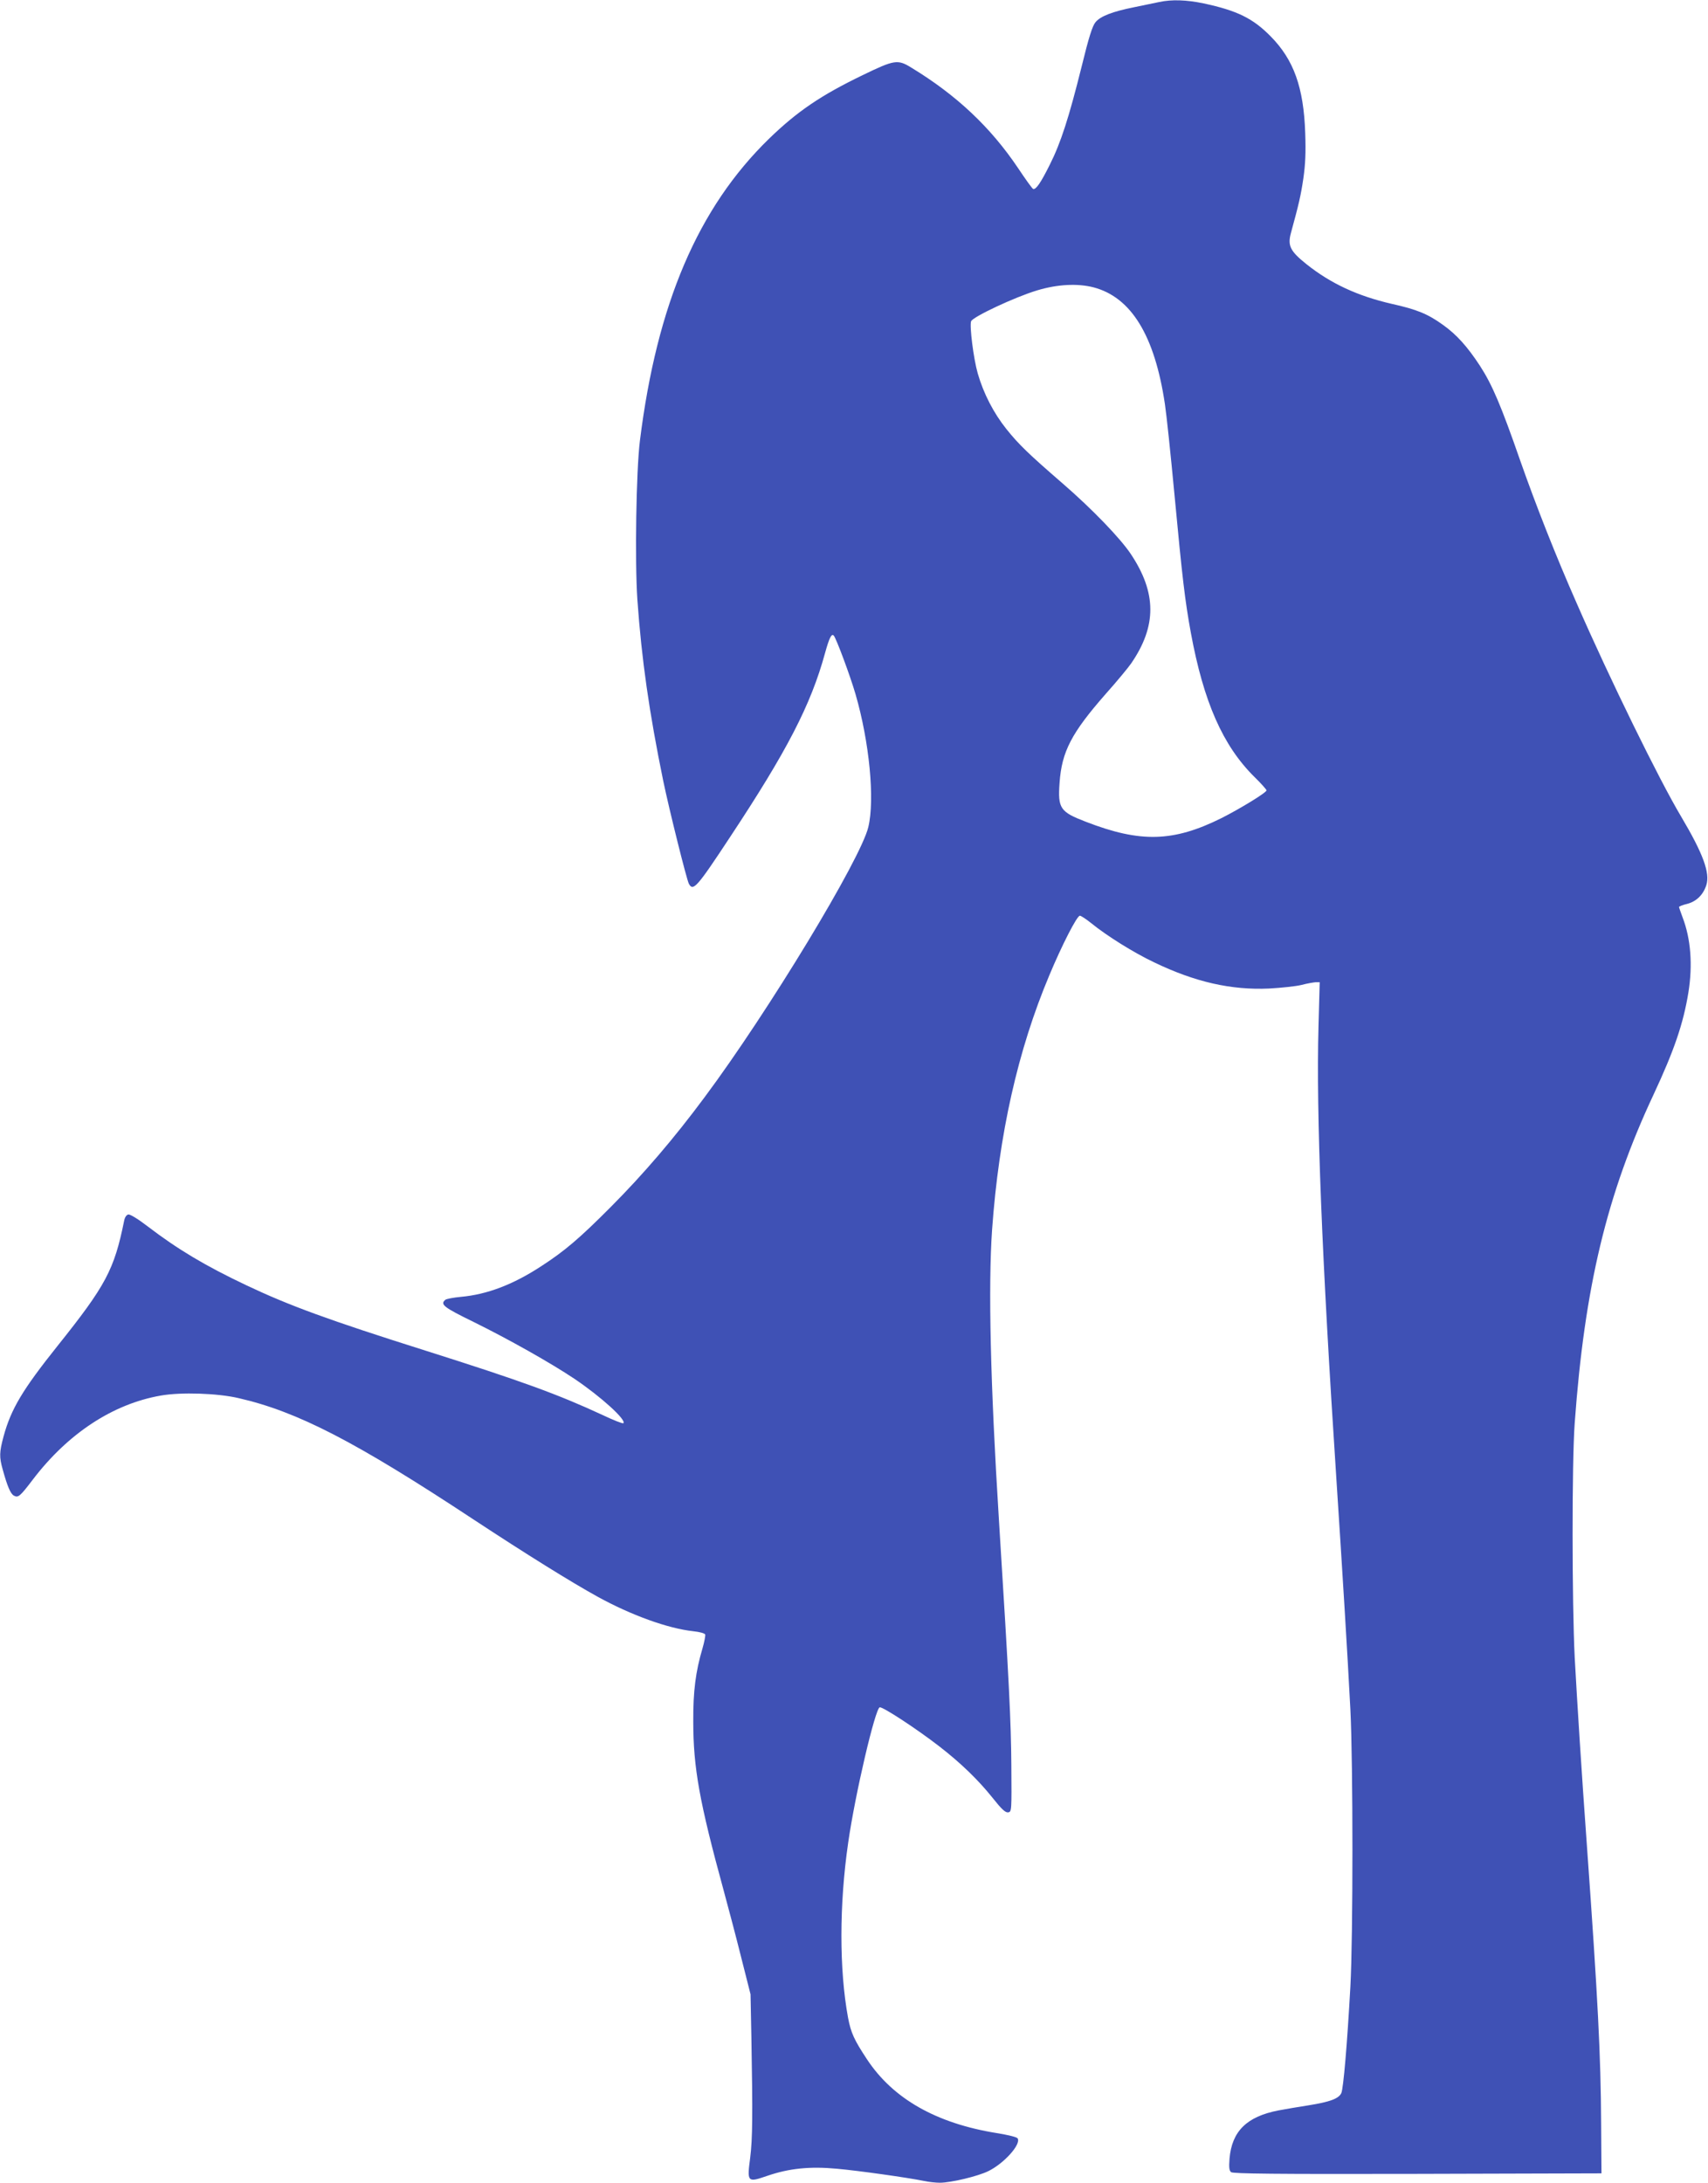 <?xml version="1.0" standalone="no"?>
<!DOCTYPE svg PUBLIC "-//W3C//DTD SVG 20010904//EN"
 "http://www.w3.org/TR/2001/REC-SVG-20010904/DTD/svg10.dtd">
<svg version="1.0" xmlns="http://www.w3.org/2000/svg"
 width="1002pt" height="1280pt" viewBox="0 0 1002 1280"
 preserveAspectRatio="xMidYMid meet">
<g transform="translate(0,1280) scale(0.1,-0.1)"
fill="#3f51b5" stroke="none">
<path d="M6800 12788 c-25 -5 -90 -19 -145 -30 -130 -26 -199 -53 -228 -88
-18 -21 -39 -86 -82 -262 -74 -297 -122 -446 -186 -573 -52 -105 -82 -149 -98
-143 -5 1 -45 57 -89 123 -161 239 -359 426 -625 588 -81 50 -99 47 -287 -44
-244 -118 -383 -212 -549 -373 -416 -405 -657 -968 -757 -1771 -22 -178 -30
-705 -15 -929 25 -355 70 -666 152 -1066 35 -169 137 -577 150 -602 25 -47 46
-24 243 275 332 502 473 773 556 1077 25 90 38 116 51 103 14 -14 97 -237 128
-344 81 -279 114 -617 75 -779 -44 -187 -586 -1082 -961 -1585 -178 -240 -358
-450 -548 -641 -184 -185 -272 -260 -408 -348 -166 -109 -319 -167 -473 -181
-44 -4 -85 -12 -91 -17 -33 -27 -11 -44 165 -130 203 -100 452 -240 591 -333
156 -105 307 -242 288 -261 -3 -4 -59 18 -124 49 -259 120 -472 198 -1038 377
-567 179 -799 264 -1050 383 -239 113 -403 211 -577 344 -57 44 -105 73 -115
71 -11 -2 -21 -16 -25 -38 -58 -286 -107 -378 -390 -732 -206 -258 -273 -370
-317 -531 -25 -93 -26 -121 -5 -195 27 -98 46 -143 66 -153 25 -13 35 -5 111
95 206 270 469 443 750 492 118 21 334 14 457 -15 345 -79 684 -254 1374 -709
316 -208 577 -370 731 -455 198 -109 414 -187 563 -203 37 -4 66 -12 69 -19 2
-7 -5 -44 -16 -82 -40 -135 -55 -250 -54 -428 0 -271 36 -471 178 -990 24 -88
70 -261 101 -385 l57 -225 5 -255 c8 -448 7 -592 -7 -703 -19 -145 -17 -147
102 -106 126 43 248 56 407 41 124 -11 416 -52 513 -72 27 -6 68 -10 91 -10
65 0 223 38 284 68 92 45 193 157 172 192 -5 8 -55 20 -122 31 -355 57 -609
201 -762 433 -76 115 -94 155 -111 244 -52 283 -52 662 1 1027 41 286 159 788
185 793 19 3 216 -126 348 -228 128 -99 230 -198 314 -303 53 -67 75 -87 91
-85 21 3 21 6 19 278 -2 253 -12 469 -73 1440 -50 797 -63 1368 -40 1698 40
559 151 1054 336 1493 74 177 162 349 179 349 7 0 37 -20 67 -44 91 -74 251
-174 370 -230 239 -115 451 -163 673 -153 72 4 157 13 190 21 33 9 71 15 83
16 l24 0 -7 -257 c-14 -517 19 -1351 105 -2658 35 -536 65 -1021 82 -1350 16
-315 16 -1334 0 -1625 -19 -343 -41 -596 -53 -624 -15 -33 -67 -52 -192 -72
-56 -9 -136 -22 -177 -30 -186 -36 -273 -122 -287 -282 -4 -53 -2 -70 9 -80
12 -9 251 -12 1094 -10 l1079 3 -2 295 c-2 394 -19 730 -83 1620 -31 427 -58
853 -72 1110 -16 318 -17 1145 0 1375 58 797 188 1340 462 1925 122 261 175
417 205 600 26 162 14 315 -34 440 -11 30 -21 58 -21 61 0 4 21 12 46 18 55
14 95 52 114 110 23 71 -18 184 -148 403 -129 216 -419 808 -610 1245 -125
283 -242 581 -333 840 -113 325 -165 447 -237 558 -74 113 -137 183 -217 240
-89 64 -152 90 -300 123 -200 46 -358 119 -501 233 -95 76 -111 108 -91 182
47 172 58 219 73 320 12 84 15 151 11 267 -9 267 -67 429 -202 566 -105 107
-198 152 -394 194 -100 21 -187 24 -261 8z m-385 -1673 c221 -58 359 -282 419
-685 9 -58 34 -296 56 -530 46 -491 62 -624 96 -810 75 -407 188 -663 373
-846 39 -38 71 -74 71 -79 0 -13 -156 -108 -265 -163 -282 -140 -475 -145
-795 -21 -151 58 -165 78 -154 229 13 183 70 292 271 521 66 74 133 155 150
180 149 218 149 412 -3 640 -62 93 -228 265 -399 413 -201 174 -259 230 -331
320 -75 94 -134 208 -168 326 -25 87 -49 280 -39 306 10 26 257 142 387 181
119 36 237 42 331 18z"/>
</g>
</svg>
